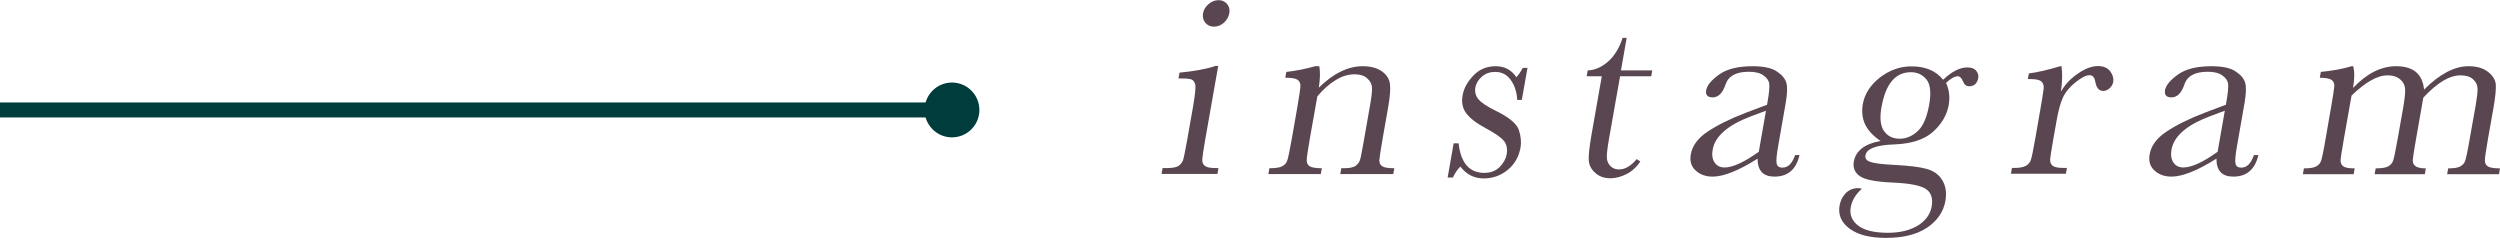 <?xml version="1.0" encoding="UTF-8"?>
<svg id="_レイヤー_2" data-name="レイヤー 2" xmlns="http://www.w3.org/2000/svg" width="166.89" height="15.87" viewBox="0 0 166.89 15.87">
  <defs>
    <style>
      .cls-1 {
        fill: #5a4650;
      }

      .cls-2 {
        fill: none;
        stroke: #003c3c;
        stroke-linejoin: bevel;
      }

      .cls-3 {
        fill: #003c3c;
      }
    </style>
  </defs>
  <g id="design">
    <g>
      <g>
        <line class="cls-2" y1="7.34" x2="63.55" y2="7.34"/>
        <circle class="cls-3" cx="63.55" cy="7.34" r="1.83"/>
      </g>
      <g>
        <path class="cls-1" d="M81.32,4.42l-.85,4.82c-.13.74-.2,1.2-.21,1.39-.01.19.04.34.17.44.12.1.36.15.73.15h.18l-.07.39h-3.73l.07-.39h.29c.4,0,.67-.06.81-.17.14-.12.24-.25.28-.41.05-.16.14-.63.28-1.4l.37-2.1c.14-.81.19-1.31.15-1.49-.04-.18-.13-.29-.24-.34-.12-.05-.34-.07-.65-.07h-.23l.07-.39c1.02-.1,1.82-.25,2.41-.45h.19ZM80.31.89c.04-.24.17-.45.37-.62.2-.17.43-.26.67-.26s.43.09.57.26c.14.17.19.38.14.62-.04.25-.17.46-.36.63-.2.17-.42.26-.66.26s-.43-.09-.58-.26c-.14-.17-.19-.39-.15-.63Z"/>
        <path class="cls-1" d="M87.84,4.42h.23c.07.35.06.83-.03,1.43.49-.48.98-.84,1.46-1.07.49-.24.97-.36,1.46-.36.55,0,.98.12,1.3.35s.49.51.53.85c.04.34,0,.82-.11,1.47l-.38,2.16c-.14.8-.21,1.29-.22,1.46,0,.17.06.31.2.39.13.09.4.13.8.13l-.07.39h-3.54l.07-.39h.16c.41,0,.68-.06.82-.18.15-.12.24-.26.28-.41.05-.16.13-.62.27-1.39l.39-2.23c.1-.55.14-.94.13-1.17-.01-.23-.12-.44-.32-.62-.2-.18-.48-.27-.84-.27-.41,0-.83.12-1.24.37-.42.25-.84.61-1.25,1.1l-.5,2.82c-.14.8-.21,1.29-.21,1.46s.07.31.2.39.4.13.81.13l-.07.39h-3.5l.07-.39c.39,0,.67-.04.83-.12.17-.08.28-.2.35-.36.06-.16.17-.66.32-1.51l.36-2.06c.14-.81.21-1.29.21-1.47,0-.17-.07-.3-.2-.39s-.4-.13-.81-.13l.07-.39c.63-.07,1.29-.2,1.97-.39Z"/>
        <path class="cls-1" d="M96.64,11.84l.4-2.27h.33c.15,1.31.72,1.97,1.71,1.97.43,0,.77-.13,1.03-.39.26-.26.41-.54.47-.85.06-.36,0-.66-.18-.89-.19-.23-.59-.51-1.2-.84-.64-.34-1.08-.68-1.32-1.01-.25-.33-.33-.73-.24-1.21.08-.46.32-.89.72-1.31s.9-.62,1.49-.62,1.06.25,1.37.73c.1-.08.25-.29.44-.62h.31l-.38,2.14h-.31c-.02-.51-.16-.95-.42-1.32s-.61-.55-1.05-.55c-.34,0-.63.1-.88.31-.24.21-.39.45-.44.73-.05.3.02.57.21.79.19.23.57.48,1.16.77.88.43,1.39.86,1.53,1.27.14.42.18.82.11,1.2-.11.6-.39,1.09-.85,1.47-.46.38-1,.57-1.6.57-.64,0-1.16-.26-1.56-.79-.18.17-.35.41-.5.73h-.33Z"/>
        <path class="cls-1" d="M110.24,5.09h-2.09l-.74,4.18c-.11.64-.16,1.07-.14,1.3.02.22.11.4.26.54s.34.2.55.2c.41,0,.8-.23,1.18-.69l.24.16c-.24.37-.55.65-.92.84-.37.19-.74.28-1.08.28-.41,0-.74-.12-1.01-.36-.27-.24-.41-.52-.43-.84-.02-.32.04-.88.18-1.69l.69-3.92h-1.01l.07-.39c.46-.01.91-.21,1.35-.58.43-.38.76-.91.98-1.59h.27l-.38,2.17h2.09l-.07.39Z"/>
        <path class="cls-1" d="M119.82,10.35h.31c-.22.96-.78,1.44-1.67,1.44-.38,0-.67-.1-.85-.3-.19-.2-.28-.5-.28-.9-.63.4-1.2.7-1.7.9-.5.2-.93.3-1.3.3-.47,0-.85-.14-1.14-.41-.29-.27-.4-.63-.32-1.07.1-.58.47-1.09,1.12-1.52.64-.43,1.5-.86,2.57-1.27l1.4-.53.06-.34c.08-.48.11-.83.09-1.04-.02-.21-.15-.41-.38-.57-.23-.17-.56-.25-.98-.25-.85,0-1.37.28-1.56.85-.19.57-.48.86-.86.86-.34,0-.49-.16-.43-.49.06-.32.35-.67.87-1.04s1.26-.55,2.23-.55c.72,0,1.25.11,1.6.34.35.23.57.48.65.77.08.29.06.73-.04,1.32l-.49,2.8c-.12.65-.16,1.07-.12,1.26s.16.28.39.28c.37,0,.65-.28.84-.83ZM117.89,7.39l-.99.37c-1.56.59-2.41,1.33-2.57,2.23-.06.35-.02.64.13.86.15.22.37.33.67.33.26,0,.59-.09.97-.26.38-.17.82-.44,1.31-.79l.48-2.74Z"/>
        <path class="cls-1" d="M129.73,5.31c.57-.54,1.11-.81,1.6-.81.27,0,.47.07.59.22.12.15.17.31.14.48-.07.37-.27.56-.61.56-.19,0-.33-.12-.42-.35-.09-.21-.2-.32-.33-.32-.21,0-.48.15-.79.44.21.46.27.95.18,1.47-.12.68-.47,1.27-1.04,1.79-.58.52-1.44.81-2.6.85-1.2.04-1.84.28-1.92.73-.04.21.07.35.33.44.25.09.79.16,1.64.2.92.05,1.62.13,2.1.26.48.13.83.38,1.06.76.23.38.3.84.21,1.37-.13.74-.54,1.34-1.23,1.8s-1.6.68-2.75.68c-1.05,0-1.85-.2-2.41-.61s-.78-.92-.68-1.54c.06-.34.2-.62.42-.84.22-.22.49-.33.83-.33.09,0,.17.01.24.04-.42.38-.66.79-.74,1.22-.09.5.07.91.48,1.23s1.07.49,2,.49c.82,0,1.49-.17,2.01-.49.52-.33.82-.75.91-1.26.1-.56-.04-.96-.41-1.19-.37-.23-1.08-.36-2.13-.41-1.2-.05-1.96-.2-2.28-.45-.32-.24-.44-.55-.38-.94.13-.74.73-1.2,1.79-1.39-.48-.32-.82-.68-1.02-1.08-.2-.41-.25-.86-.17-1.36.12-.7.51-1.3,1.15-1.8.64-.49,1.34-.74,2.1-.74.94,0,1.64.3,2.11.89ZM125.6,7.15c-.13.73-.07,1.26.17,1.6.24.34.59.51,1.05.51.43,0,.83-.17,1.19-.5.37-.34.62-.92.77-1.75.15-.83.08-1.41-.19-1.72-.27-.32-.61-.47-1.02-.47-.52,0-.94.19-1.27.58-.33.39-.56.97-.7,1.76Z"/>
        <path class="cls-1" d="M137.54,6.18c.28-.5.66-.92,1.16-1.26.49-.34.94-.51,1.35-.51.37,0,.64.12.82.35.17.23.24.47.2.71-.03.16-.11.3-.24.42-.13.12-.27.18-.43.18-.28,0-.46-.21-.53-.63-.05-.28-.18-.42-.38-.42-.24,0-.56.17-.96.49-.4.33-.67.67-.83,1.03-.16.36-.29.84-.4,1.46l-.22,1.23c-.13.74-.2,1.2-.22,1.39-.01.19.04.34.16.44.12.1.36.15.72.15h.24l-.07.39h-3.67l.07-.39h.18c.34,0,.59-.05.75-.14s.27-.22.33-.39c.06-.17.16-.65.3-1.45l.34-1.95c.13-.74.2-1.21.22-1.4.01-.19-.04-.33-.16-.44s-.36-.16-.72-.16h-.18l.07-.38c.54-.06,1.26-.23,2.17-.5.08.45.07,1.03-.04,1.77Z"/>
        <path class="cls-1" d="M150.45,10.35h.31c-.22.96-.78,1.44-1.67,1.44-.38,0-.67-.1-.85-.3-.19-.2-.28-.5-.28-.9-.63.4-1.2.7-1.7.9-.5.2-.93.3-1.3.3-.47,0-.85-.14-1.14-.41-.29-.27-.4-.63-.32-1.07.1-.58.47-1.09,1.12-1.52.64-.43,1.5-.86,2.57-1.27l1.4-.53.06-.34c.08-.48.11-.83.09-1.04-.02-.21-.15-.41-.38-.57-.23-.17-.56-.25-.98-.25-.85,0-1.37.28-1.56.85-.19.57-.48.86-.86.86-.34,0-.49-.16-.43-.49.06-.32.35-.67.87-1.04s1.26-.55,2.23-.55c.72,0,1.25.11,1.6.34.35.23.57.48.65.77.08.29.06.73-.04,1.32l-.49,2.8c-.12.65-.16,1.07-.12,1.26s.16.28.39.28c.37,0,.65-.28.84-.83ZM148.52,7.39l-.99.37c-1.56.59-2.41,1.33-2.57,2.23-.06.35-.02.64.13.86.15.22.37.33.67.33.26,0,.59-.09.97-.26.38-.17.82-.44,1.31-.79l.48-2.74Z"/>
        <path class="cls-1" d="M157.01,4.42h.08c.1.38.09.86-.01,1.45.46-.48.93-.85,1.41-1.09.48-.24.97-.36,1.47-.36.57,0,1.01.13,1.32.39.31.26.49.65.54,1.17.52-.52,1.03-.91,1.52-1.17.5-.26.98-.39,1.45-.39.53,0,.97.12,1.29.37.33.25.5.53.53.85.02.32-.03.83-.15,1.53l-.37,2.08c-.14.81-.21,1.3-.21,1.47,0,.18.07.3.2.39.13.08.4.13.81.13l-.07.39h-3.46l.07-.39c.37,0,.63-.04.79-.12.16-.08.28-.21.34-.37.06-.17.17-.66.31-1.49l.41-2.31c.08-.47.12-.82.11-1.06-.01-.24-.12-.44-.31-.61-.2-.17-.47-.25-.83-.25s-.75.12-1.17.37c-.41.25-.85.62-1.31,1.12l-.48,2.73c-.13.74-.2,1.2-.22,1.39s.04.34.16.44c.12.1.36.16.71.16l-.07.39h-3.35l.07-.39c.38,0,.65-.04.81-.12.16-.08.28-.2.34-.36.07-.16.17-.66.32-1.5l.34-1.92c.11-.61.16-1.05.16-1.32s-.1-.51-.31-.7-.49-.29-.85-.29-.73.11-1.13.34c-.4.23-.83.56-1.29,1.01l-.51,2.88c-.13.76-.21,1.23-.22,1.42-.01.19.05.33.18.42.13.1.38.14.76.14l-.07.39h-3.39l.07-.39c.37,0,.64-.04.8-.12.16-.08.28-.2.34-.37.06-.16.17-.66.31-1.5l.36-2.07c.14-.79.21-1.27.22-1.45,0-.18-.06-.31-.19-.4-.13-.09-.39-.14-.78-.14l.07-.39c.81-.08,1.5-.21,2.05-.38Z"/>
      </g>
    </g>
  </g>
</svg>